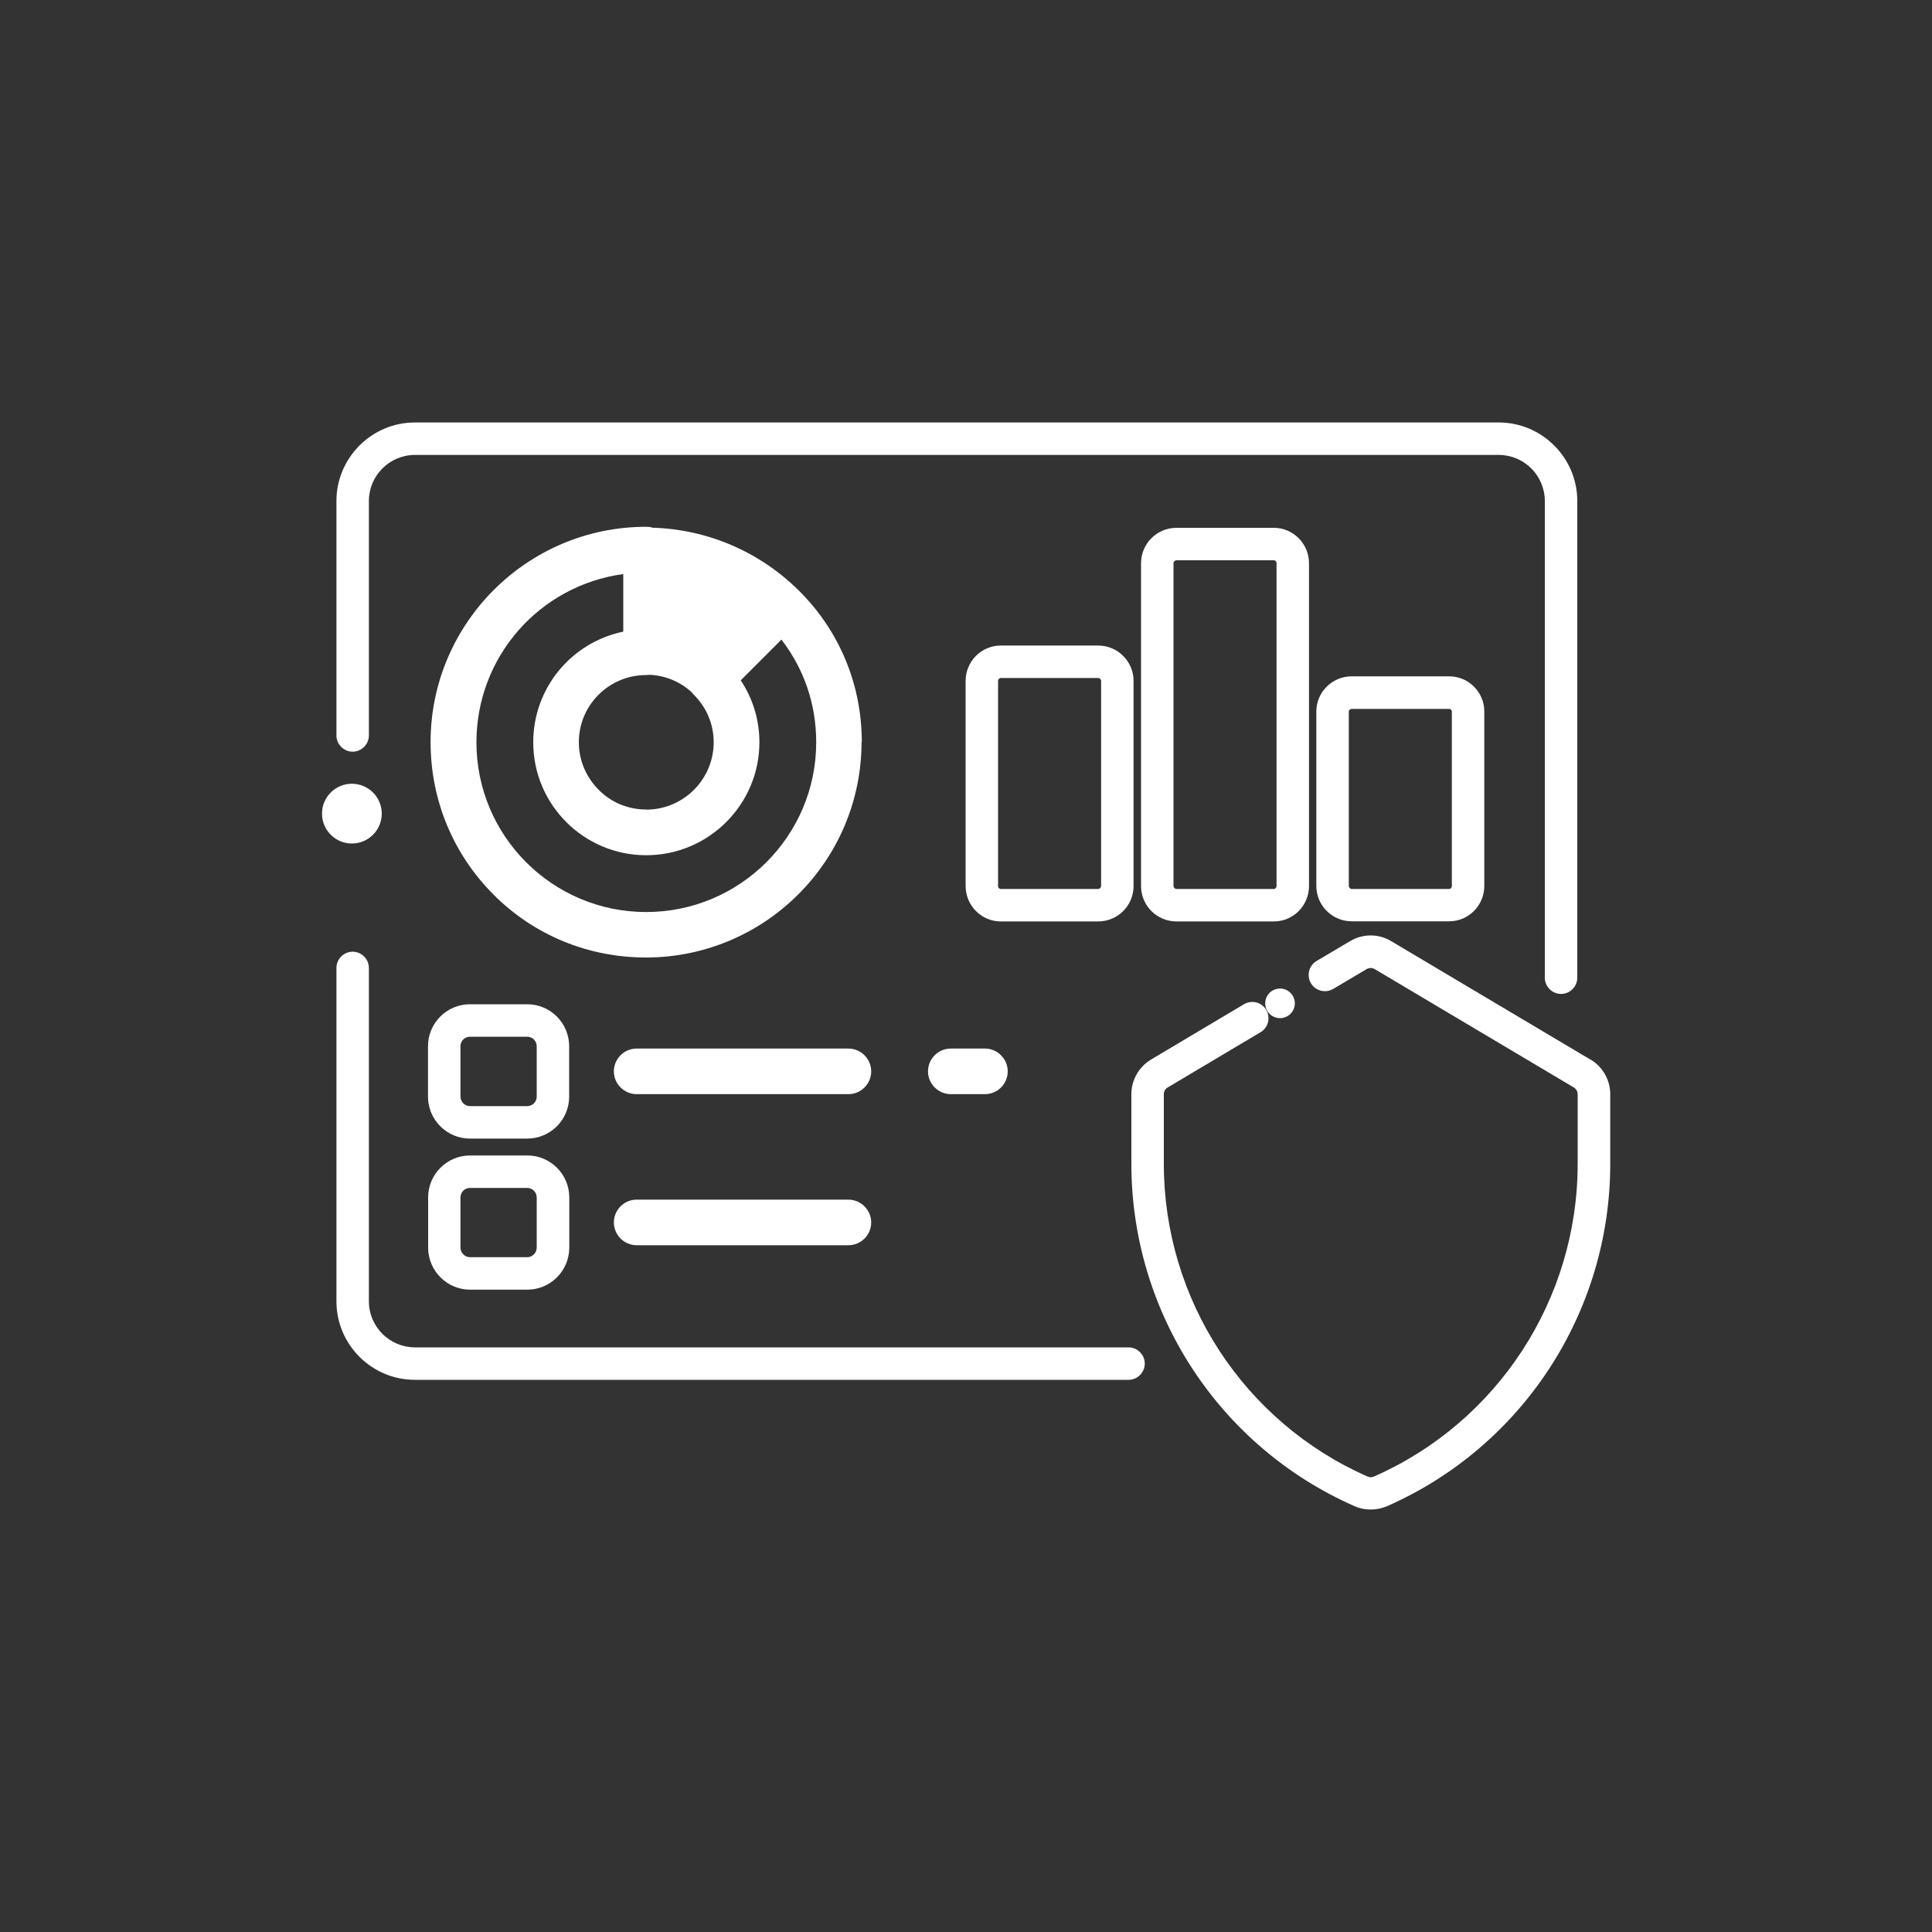 <?xml version="1.0" encoding="UTF-8"?> <svg xmlns="http://www.w3.org/2000/svg" id="info" viewBox="0 0 150 150"><rect x="0" y="0" width="150" height="150" fill="#333333" stroke="none"/><defs><style> .cls-1 { fill: #fff; } .cls-2 { fill: none; } </style></defs><path class="cls-2" d="M40.94,92.23h-4.44c-.41,0-.74.33-.74.74v3.89c0,.41.34.75.74.75h4.44c.41,0,.74-.34.74-.75v-3.89c0-.41-.33-.74-.74-.74Z"></path><path class="cls-2" d="M53.7,53.74c-.9-.82-2.03-1.29-3.26-1.35-.08.01-.18.02-.27.02-2.88,0-5.23,2.34-5.23,5.21,0,1.39.55,2.71,1.55,3.71.97.98,2.27,1.52,3.68,1.52,2.89,0,5.24-2.34,5.24-5.23,0-1.38-.55-2.69-1.53-3.68-.07-.07-.13-.14-.18-.21Z"></path><path class="cls-2" d="M36.5,80.49h4.44c.41,0,.74.33.74.74v3.91c0,.41-.33.74-.74.74h-4.44c-.41,0-.74-.33-.74-.74v-3.91c0-.41.33-.74.74-.74Z"></path><path class="cls-2" d="M50.17,70.81c7.28,0,13.2-5.91,13.2-13.18,0-2.93-.93-5.68-2.7-7.97l-3.16,3.16c.95,1.43,1.45,3.09,1.45,4.81,0,4.84-3.94,8.77-8.79,8.77s-8.77-3.93-8.77-8.77c0-4.17,2.93-7.74,6.99-8.59v-4.47c-6.52.88-11.4,6.44-11.4,13.06,0,7.27,5.91,13.18,13.18,13.18Z"></path><rect class="cls-2" x="77.48" y="52.64" width="8" height="16.38" rx=".23" ry=".23"></rect><path class="cls-2" d="M104.95,55.03c-.13,0-.23.1-.23.21v13.54c0,.12.11.23.23.23h7.56c.12,0,.21-.1.21-.23v-13.54c0-.12-.09-.21-.21-.21h-7.56Z"></path><path class="cls-2" d="M91.33,43.5c-.12,0-.23.11-.23.23v25.06c0,.12.11.23.23.23h7.56c.12,0,.21-.1.21-.23v-25.06c0-.13-.1-.23-.21-.23h-7.56Z"></path><path class="cls-1" d="M123.47,82.26l-15.46-9.19c-.98-.59-2.21-.59-3.19,0l-2.6,1.54c-.6.35-.79,1.13-.44,1.73.36.6,1.13.79,1.73.44l2.6-1.54c.19-.11.43-.11.62,0l15.46,9.19c.18.11.3.31.3.52v5.41c0,10.52-6.21,20.05-15.82,24.28-.15.07-.33.07-.49,0-9.61-4.23-15.82-13.76-15.82-24.28v-5.41c0-.21.11-.41.3-.52l7.21-4.29c.6-.35.79-1.13.44-1.73-.35-.6-1.13-.8-1.73-.44l-7.21,4.29c-.94.56-1.53,1.59-1.53,2.69v5.41c0,11.52,6.8,21.95,17.33,26.58.4.18.82.26,1.26.26s.86-.09,1.26-.26c10.53-4.63,17.33-15.07,17.33-26.58v-5.41c0-1.1-.59-2.13-1.53-2.69Z"></path><circle class="cls-1" cx="99.38" cy="77.9" r="1.15"></circle><path class="cls-1" d="M87.62,104.61h-55.4c-1.98,0-3.58-1.61-3.58-3.58v-25.88c0-.69-.57-1.26-1.26-1.26s-1.26.57-1.26,1.26v25.88c0,3.37,2.74,6.1,6.1,6.1h55.4c.69,0,1.26-.57,1.26-1.26s-.57-1.26-1.26-1.26Z"></path><circle class="cls-1" cx="27.32" cy="63.17" r="2.32"></circle><path class="cls-1" d="M27.38,58.36c.69,0,1.26-.57,1.26-1.26v-18.2c0-1.98,1.61-3.58,3.58-3.58h84.14c1.98,0,3.58,1.61,3.58,3.58v37.01c0,.69.57,1.26,1.26,1.26s1.26-.57,1.26-1.26v-37.01c0-3.36-2.74-6.1-6.1-6.1H32.22c-3.36,0-6.1,2.74-6.1,6.1v18.2c0,.69.57,1.26,1.26,1.26Z"></path><path class="cls-1" d="M66.91,57.62c0-4.47-1.74-8.65-4.89-11.77-3.05-3.02-7.08-4.75-11.36-4.88-.02,0-.04-.01-.06-.02-.14-.04-.28-.05-.44-.05-9.22,0-16.73,7.5-16.73,16.72,0,4.48,1.74,8.69,4.9,11.85,3.14,3.14,7.34,4.87,11.82,4.87,9.23,0,16.74-7.5,16.74-16.73ZM50.17,62.85c-1.4,0-2.71-.54-3.68-1.52-1-1-1.55-2.32-1.55-3.71,0-2.87,2.34-5.21,5.23-5.21.1,0,.19-.01.27-.02,1.23.06,2.35.53,3.26,1.35.05.07.1.14.18.21.99.99,1.53,2.3,1.53,3.68,0,2.88-2.35,5.23-5.24,5.23ZM48.39,44.57v4.47c-4.07.85-6.99,4.42-6.99,8.59,0,4.84,3.93,8.77,8.77,8.77s8.79-3.93,8.79-8.77c0-1.72-.5-3.38-1.45-4.81l3.16-3.16c1.77,2.29,2.7,5.04,2.7,7.97,0,7.27-5.92,13.18-13.2,13.18s-13.18-5.91-13.18-13.18c0-6.62,4.88-12.17,11.4-13.06Z"></path><path class="cls-1" d="M104.95,52.51c-1.52,0-2.75,1.23-2.75,2.73v13.54c0,1.52,1.23,2.75,2.75,2.75h7.56c1.51,0,2.73-1.23,2.73-2.75v-13.54c0-1.51-1.23-2.73-2.73-2.73h-7.56ZM112.72,55.25v13.54c0,.13-.1.23-.21.23h-7.56c-.12,0-.23-.11-.23-.23v-13.54c0-.12.1-.21.23-.21h7.56c.12,0,.21.09.21.21Z"></path><path class="cls-1" d="M101.63,68.79v-25.06c0-1.52-1.23-2.75-2.73-2.75h-7.56c-1.52,0-2.75,1.23-2.75,2.75v25.06c0,1.52,1.23,2.75,2.75,2.75h7.56c1.51,0,2.73-1.23,2.73-2.75ZM99.11,43.73v25.06c0,.13-.1.23-.21.23h-7.56c-.12,0-.23-.11-.23-.23v-25.06c0-.12.11-.23.23-.23h7.56c.12,0,.21.1.21.23Z"></path><path class="cls-1" d="M88.01,68.79v-15.92c0-1.52-1.23-2.75-2.75-2.75h-7.56c-1.51,0-2.73,1.23-2.73,2.75v15.92c0,1.52,1.23,2.75,2.73,2.75h7.56c1.52,0,2.75-1.23,2.75-2.75ZM85.26,69.02h-7.56c-.12,0-.21-.1-.21-.23v-15.92c0-.13.1-.23.21-.23h7.56c.12,0,.23.11.23.23v15.92c0,.12-.11.23-.23.23Z"></path><path class="cls-1" d="M73.82,81.41c-.98,0-1.77.8-1.77,1.77s.8,1.77,1.77,1.77h2.65c.98,0,1.77-.8,1.77-1.77s-.8-1.77-1.77-1.77h-2.65Z"></path><path class="cls-1" d="M44.19,81.23c0-1.8-1.46-3.26-3.26-3.26h-4.44c-1.8,0-3.26,1.46-3.26,3.26v3.91c0,1.8,1.46,3.26,3.26,3.26h4.44c1.8,0,3.26-1.46,3.26-3.26v-3.91ZM41.67,85.14c0,.41-.33.74-.74.74h-4.44c-.4,0-.74-.34-.74-.74v-3.91c0-.41.33-.74.74-.74h4.44c.41,0,.74.33.74.74v3.91Z"></path><path class="cls-1" d="M65.87,81.41h-16.44c-.98,0-1.77.8-1.77,1.77s.8,1.77,1.77,1.77h16.44c.98,0,1.77-.8,1.77-1.77s-.8-1.77-1.77-1.77Z"></path><path class="cls-1" d="M40.94,89.71h-4.44c-1.8,0-3.26,1.46-3.26,3.26v3.89c0,1.8,1.46,3.27,3.26,3.27h4.44c1.8,0,3.26-1.47,3.26-3.27v-3.89c0-1.8-1.46-3.26-3.26-3.26ZM41.67,96.86c0,.41-.33.75-.74.75h-4.44c-.4,0-.74-.34-.74-.75v-3.89c0-.41.33-.74.74-.74h4.44c.41,0,.74.33.74.74v3.89Z"></path><path class="cls-1" d="M65.87,93.14h-16.44c-.98,0-1.77.8-1.77,1.77s.8,1.77,1.77,1.77h16.44c.98,0,1.77-.8,1.77-1.77s-.8-1.77-1.77-1.77Z"></path></svg> 
